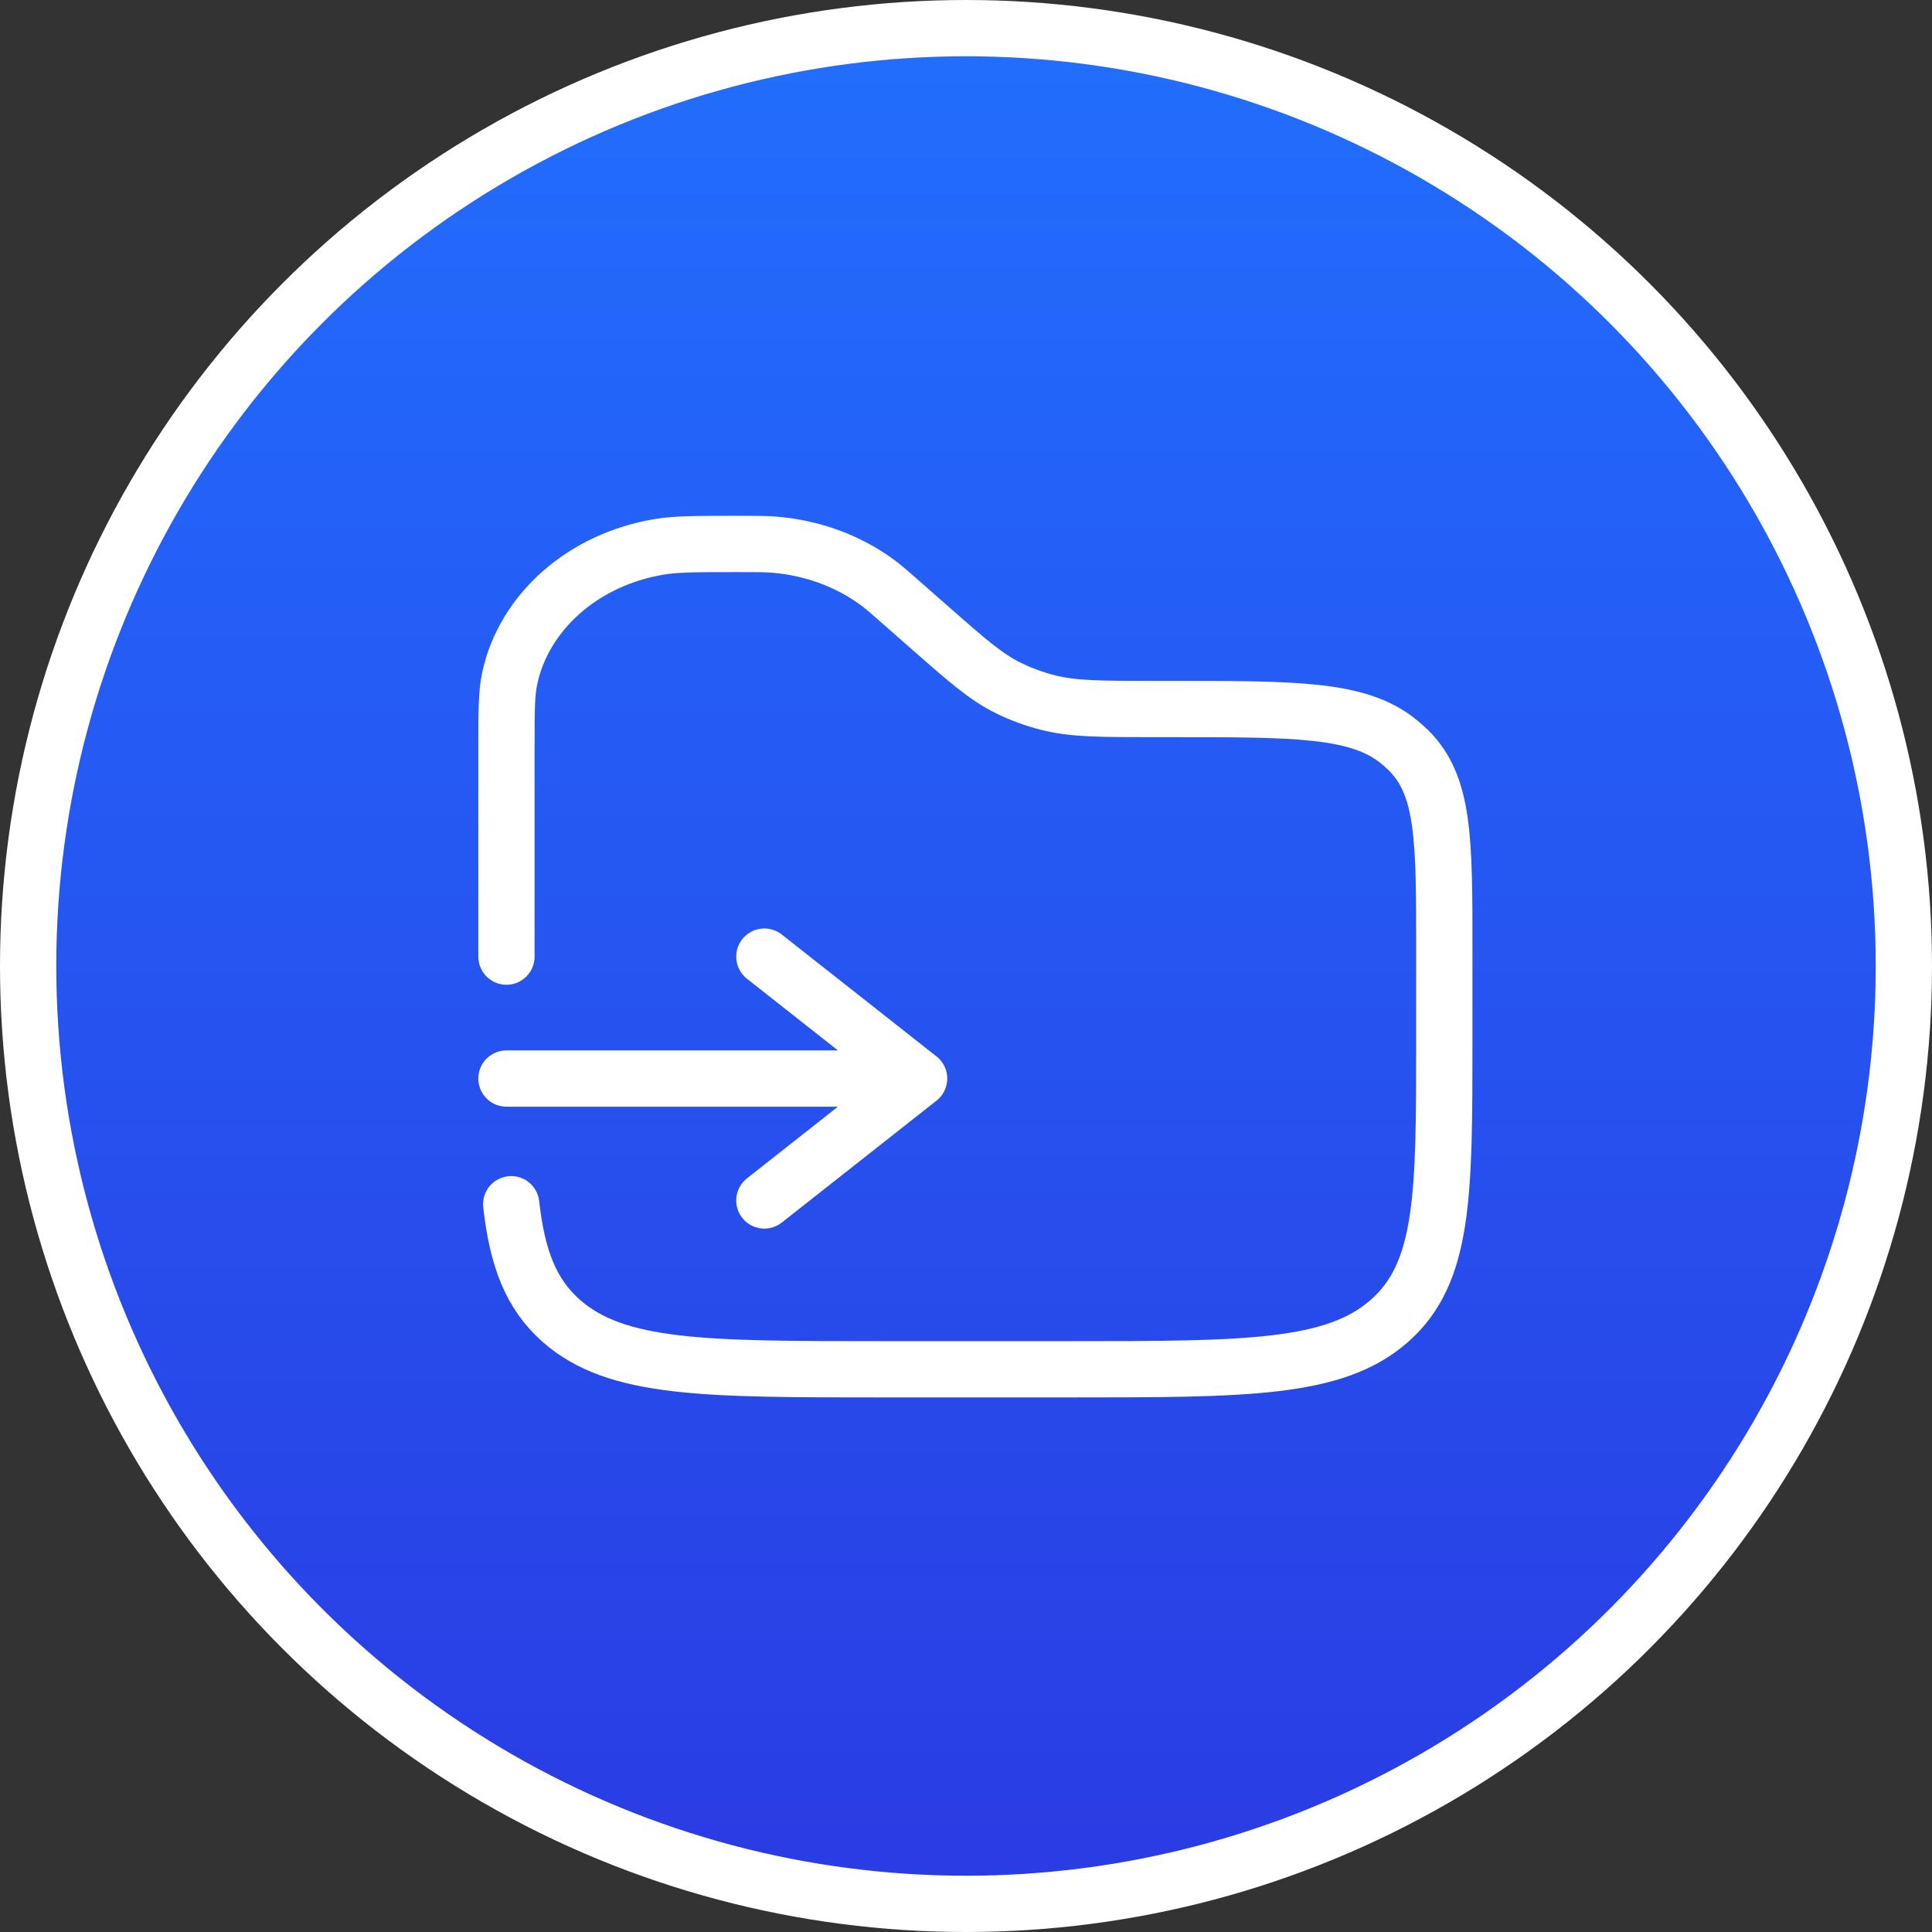 <svg width="103" height="103" viewBox="0 0 103 103" fill="none" xmlns="http://www.w3.org/2000/svg">
<rect x="0" y="0" width="103" height="103" fill="#333333" stroke="none"/>
<circle cx="51.5" cy="51.5" r="50" fill="url(#paint0_linear_2004_2303)" stroke="white" stroke-width="3"/>
<path d="M27 51V39.89C27 37.948 27 36.977 27.173 36.169C27.937 32.609 31.101 29.825 35.146 29.153C36.065 29 37.168 29 39.374 29C40.341 29 40.824 29 41.289 29.038C43.292 29.203 45.191 29.896 46.74 31.025C47.099 31.287 47.441 31.588 48.124 32.19L49.5 33.4C51.539 35.195 52.559 36.092 53.78 36.69C54.451 37.019 55.163 37.278 55.901 37.463C57.245 37.8 58.687 37.8 61.571 37.8H62.505C69.086 37.8 72.377 37.8 74.515 39.493C74.712 39.649 74.899 39.813 75.076 39.987C77 41.869 77 44.764 77 50.556V55.4C77 63.697 77 67.845 74.071 70.423C71.142 73 66.428 73 57 73H47C37.572 73 32.858 73 29.929 70.423C28.296 68.986 27.573 67.061 27.254 64.2" stroke="white" stroke-width="3" stroke-linecap="round"/>
<path d="M27 57.5C39.887 57.5 36.113 57.5 49 57.5M49 57.5L40.75 51M49 57.5L40.75 64" stroke="white" stroke-width="3" stroke-linecap="round" stroke-linejoin="round"/>
<defs>
<linearGradient id="paint0_linear_2004_2303" x1="72.606" y1="-6.427" x2="72.606" y2="102.061" gradientUnits="userSpaceOnUse">
<stop stop-color="#2172FF"/>
<stop offset="1" stop-color="#2A3BE3"/>
</linearGradient>
</defs>
</svg>
